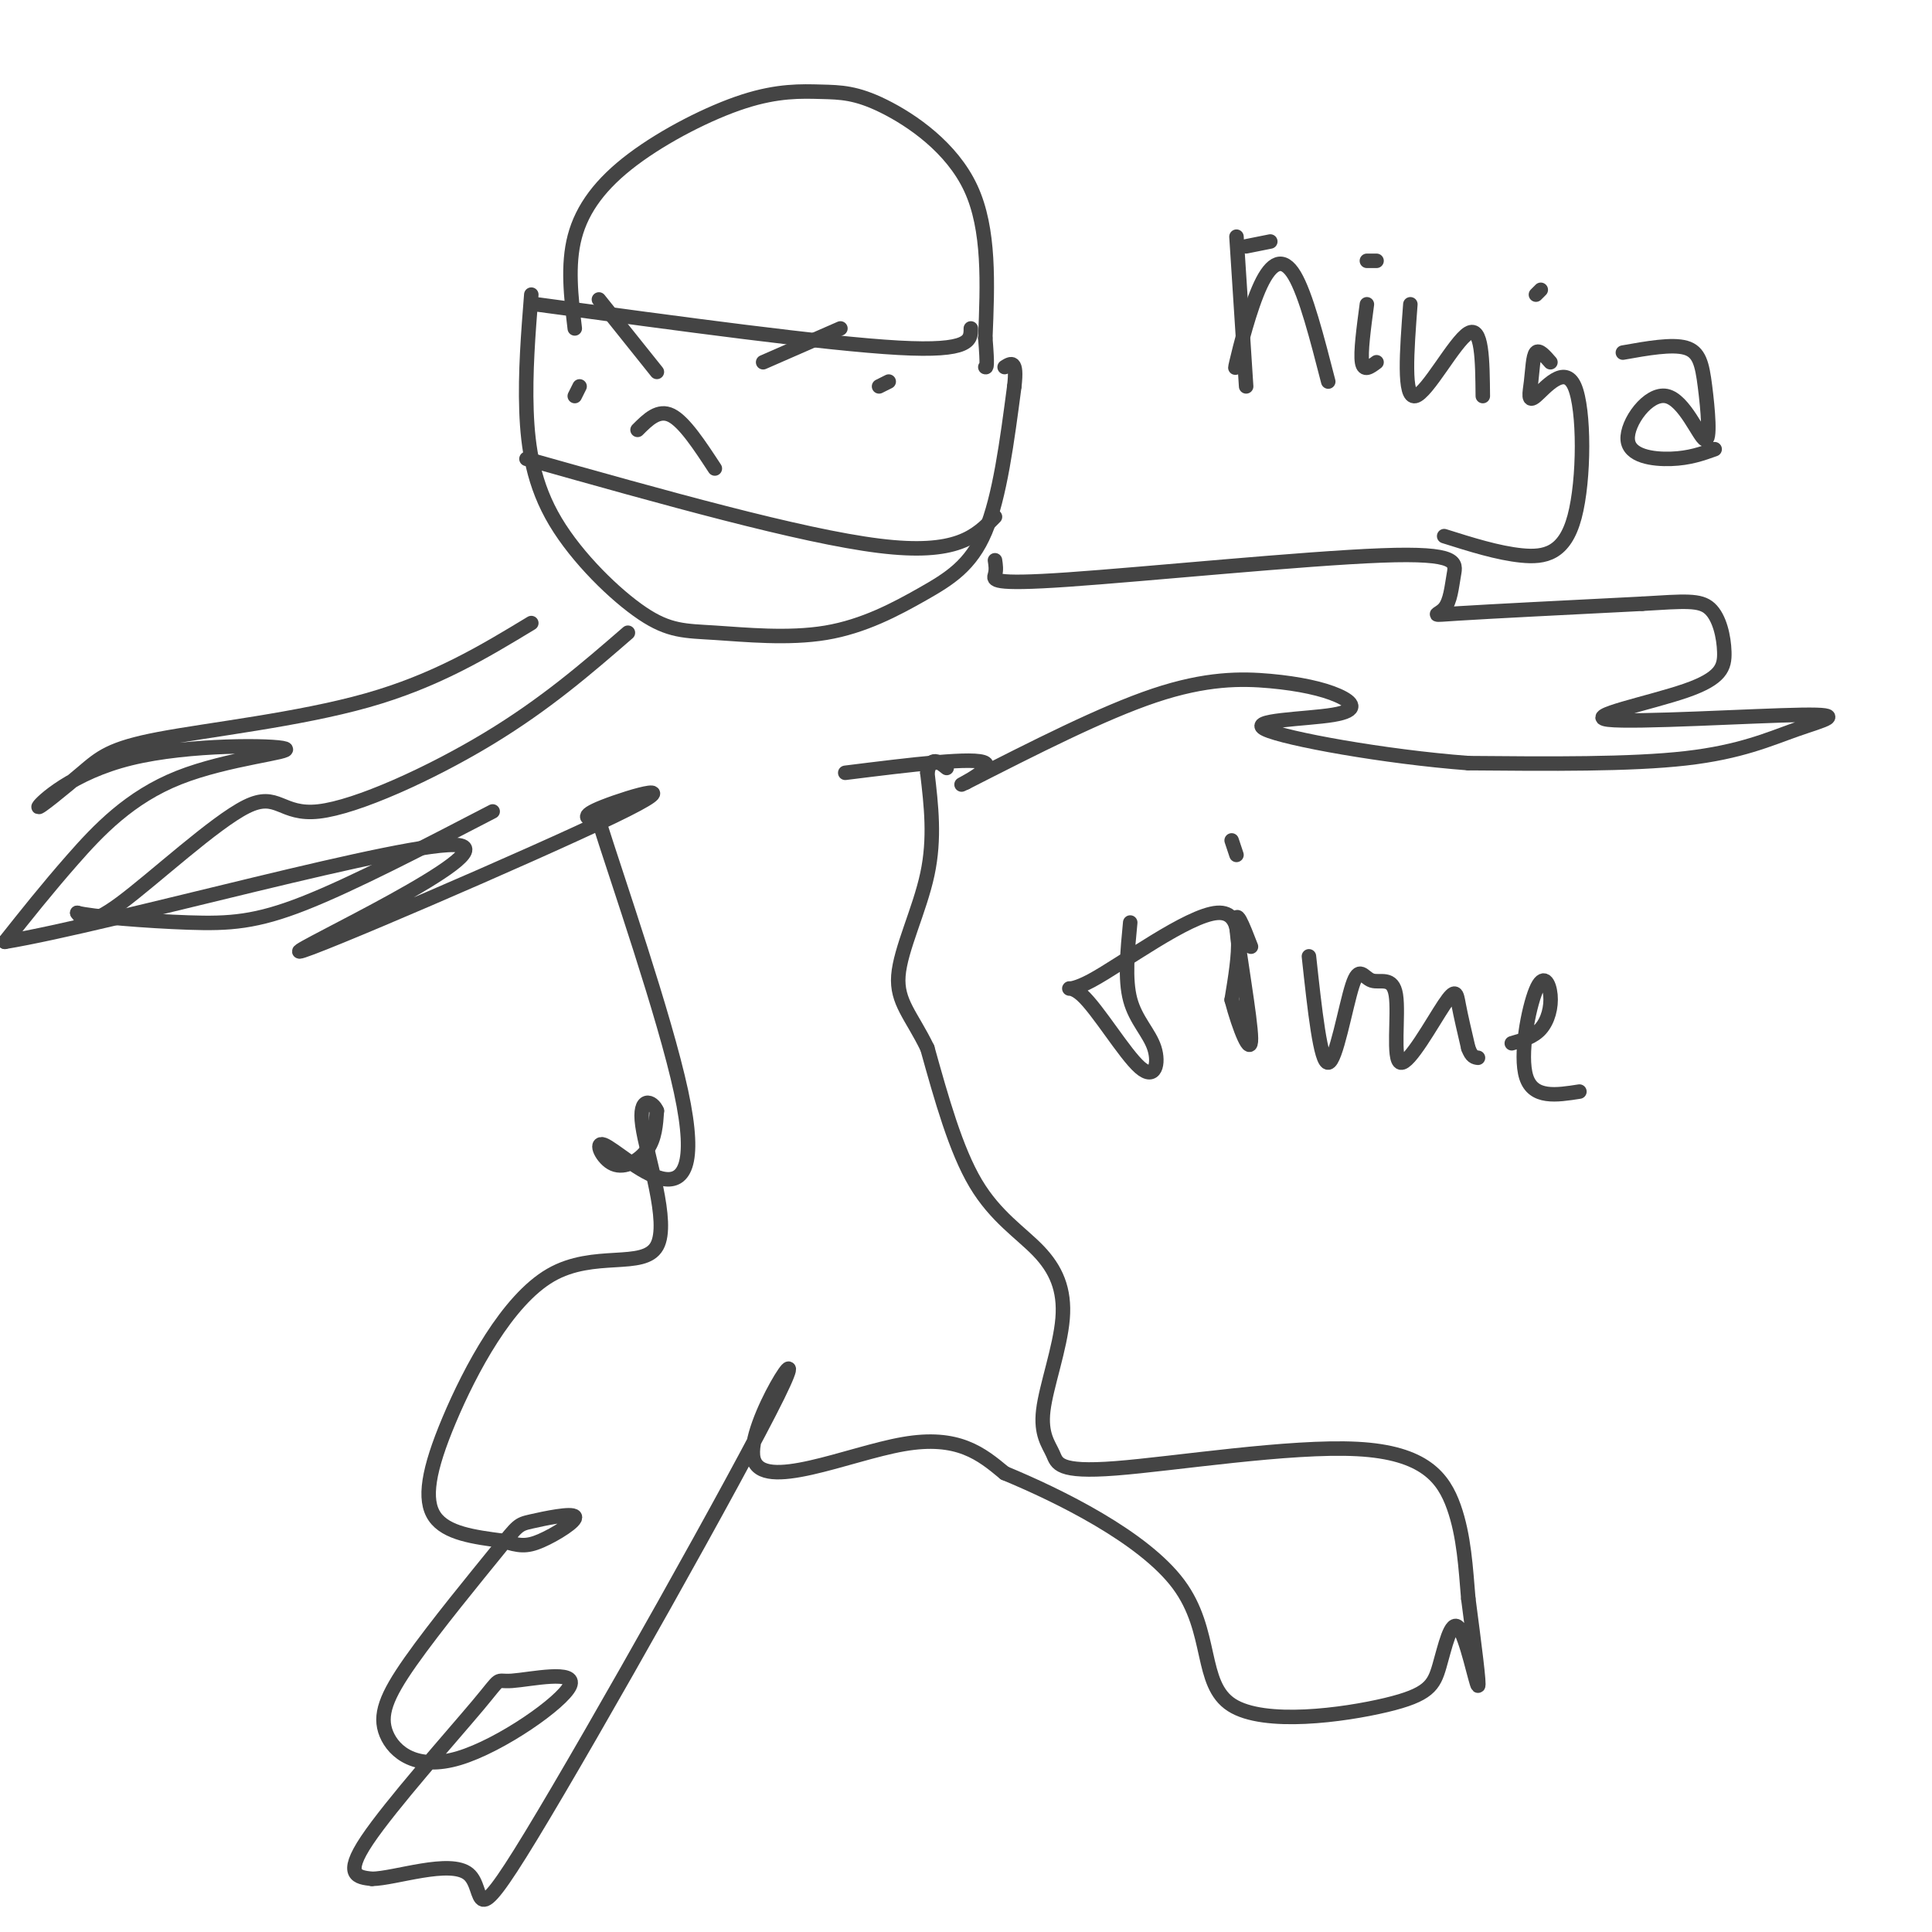 <svg viewBox='0 0 400 400' version='1.1' xmlns='http://www.w3.org/2000/svg' xmlns:xlink='http://www.w3.org/1999/xlink'><g fill='none' stroke='rgb(68,68,68)' stroke-width='3' stroke-linecap='round' stroke-linejoin='round'><path d='M119,68c-0.773,-6.566 -1.546,-13.132 0,-19c1.546,-5.868 5.410,-11.039 12,-16c6.590,-4.961 15.907,-9.713 23,-12c7.093,-2.287 11.963,-2.108 16,-2c4.037,0.108 7.241,0.144 13,3c5.759,2.856 14.074,8.530 18,17c3.926,8.470 3.463,19.735 3,31'/><path d='M204,70c0.500,6.167 0.250,6.083 0,6'/><path d='M111,63c30.000,4.083 60.000,8.167 75,9c15.000,0.833 15.000,-1.583 15,-4'/><path d='M110,61c-0.638,8.086 -1.275,16.173 -1,24c0.275,7.827 1.463,15.395 6,23c4.537,7.605 12.421,15.249 18,19c5.579,3.751 8.851,3.610 15,4c6.149,0.390 15.174,1.311 23,0c7.826,-1.311 14.453,-4.853 20,-8c5.547,-3.147 10.013,-5.899 13,-13c2.987,-7.101 4.493,-18.550 6,-30'/><path d='M210,80c0.667,-5.667 -0.667,-4.833 -2,-4'/><path d='M109,95c28.417,8.000 56.833,16.000 73,18c16.167,2.000 20.083,-2.000 24,-6'/><path d='M120,80c0.000,0.000 -1.000,2.000 -1,2'/><path d='M184,79c0.000,0.000 -2.000,1.000 -2,1'/><path d='M132,89c2.167,-2.167 4.333,-4.333 7,-3c2.667,1.333 5.833,6.167 9,11'/><path d='M124,62c0.000,0.000 12.000,15.000 12,15'/><path d='M158,75c0.000,0.000 16.000,-7.000 16,-7'/><path d='M130,131c-8.555,7.413 -17.110,14.826 -29,22c-11.890,7.174 -27.115,14.108 -35,15c-7.885,0.892 -8.431,-4.260 -15,-1c-6.569,3.260 -19.163,14.931 -26,20c-6.837,5.069 -7.919,3.534 -9,2'/><path d='M16,189c2.845,0.774 14.458,1.708 23,2c8.542,0.292 14.012,-0.060 24,-4c9.988,-3.940 24.494,-11.470 39,-19'/><path d='M206,116c0.150,0.985 0.300,1.970 0,3c-0.300,1.030 -1.050,2.106 15,1c16.050,-1.106 48.900,-4.393 65,-5c16.100,-0.607 15.449,1.466 15,4c-0.449,2.534 -0.698,5.528 -2,7c-1.302,1.472 -3.658,1.420 3,1c6.658,-0.420 22.329,-1.210 38,-2'/><path d='M340,125c8.853,-0.527 11.985,-0.844 14,1c2.015,1.844 2.911,5.848 3,9c0.089,3.152 -0.630,5.451 -8,8c-7.370,2.549 -21.392,5.349 -16,6c5.392,0.651 30.198,-0.846 40,-1c9.802,-0.154 4.601,1.035 -1,3c-5.601,1.965 -11.600,4.704 -23,6c-11.400,1.296 -28.200,1.148 -45,1'/><path d='M304,158c-17.265,-1.301 -37.929,-5.055 -42,-7c-4.071,-1.945 8.451,-2.082 14,-3c5.549,-0.918 4.127,-2.617 1,-4c-3.127,-1.383 -7.957,-2.449 -14,-3c-6.043,-0.551 -13.298,-0.586 -24,3c-10.702,3.586 -24.851,10.793 -39,18'/><path d='M200,162c-3.889,1.822 5.889,-2.622 4,-4c-1.889,-1.378 -15.444,0.311 -29,2'/><path d='M110,129c-9.893,5.992 -19.785,11.983 -34,16c-14.215,4.017 -32.751,6.058 -43,8c-10.249,1.942 -12.209,3.783 -16,7c-3.791,3.217 -9.411,7.809 -9,7c0.411,-0.809 6.853,-7.018 19,-10c12.147,-2.982 29.998,-2.738 32,-2c2.002,0.738 -11.846,1.968 -22,6c-10.154,4.032 -16.616,10.866 -22,17c-5.384,6.134 -9.692,11.567 -14,17'/><path d='M1,195c22.191,-3.679 84.667,-21.375 94,-20c9.333,1.375 -34.478,21.822 -33,22c1.478,0.178 48.244,-19.914 65,-28c16.756,-8.086 3.502,-4.168 -2,-2c-5.502,2.168 -3.251,2.584 -1,3'/><path d='M124,170c3.742,11.923 13.598,40.229 17,56c3.402,15.771 0.351,19.005 -4,18c-4.351,-1.005 -10.001,-6.249 -12,-7c-1.999,-0.751 -0.346,2.990 2,4c2.346,1.010 5.385,-0.711 7,-3c1.615,-2.289 1.808,-5.144 2,-8'/><path d='M136,230c-0.825,-2.087 -3.888,-3.303 -3,3c0.888,6.303 5.727,20.125 3,25c-2.727,4.875 -13.020,0.801 -22,6c-8.980,5.199 -16.649,19.669 -21,30c-4.351,10.331 -5.386,16.523 -3,20c2.386,3.477 8.193,4.238 14,5'/><path d='M104,319c3.418,1.090 4.964,1.315 8,0c3.036,-1.315 7.562,-4.170 7,-5c-0.562,-0.830 -6.211,0.364 -9,1c-2.789,0.636 -2.716,0.713 -7,6c-4.284,5.287 -12.924,15.784 -18,23c-5.076,7.216 -6.588,11.152 -5,15c1.588,3.848 6.277,7.608 15,5c8.723,-2.608 21.481,-11.586 23,-15c1.519,-3.414 -8.201,-1.266 -12,-1c-3.799,0.266 -1.677,-1.352 -7,5c-5.323,6.352 -18.092,20.672 -23,28c-4.908,7.328 -1.954,7.664 1,8'/><path d='M77,389c4.777,-0.044 16.221,-4.156 20,-1c3.779,3.156 -0.106,13.578 13,-8c13.106,-21.578 43.204,-75.155 51,-91c7.796,-15.845 -6.709,6.042 -5,13c1.709,6.958 19.631,-1.012 31,-3c11.369,-1.988 16.184,2.006 21,6'/><path d='M208,305c11.211,4.641 28.738,13.244 36,23c7.262,9.756 4.260,20.665 11,25c6.740,4.335 23.223,2.095 32,0c8.777,-2.095 9.847,-4.046 11,-8c1.153,-3.954 2.387,-9.911 4,-8c1.613,1.911 3.604,11.689 4,12c0.396,0.311 -0.802,-8.844 -2,-18'/><path d='M304,331c-0.535,-6.287 -0.874,-13.005 -3,-19c-2.126,-5.995 -6.041,-11.266 -20,-12c-13.959,-0.734 -37.962,3.070 -50,4c-12.038,0.930 -12.110,-1.014 -13,-3c-0.890,-1.986 -2.598,-4.013 -2,-9c0.598,-4.987 3.500,-12.935 4,-19c0.500,-6.065 -1.404,-10.248 -5,-14c-3.596,-3.752 -8.885,-7.072 -13,-14c-4.115,-6.928 -7.058,-17.464 -10,-28'/><path d='M192,217c-3.262,-6.726 -6.417,-9.542 -6,-15c0.417,-5.458 4.405,-13.560 6,-21c1.595,-7.440 0.798,-14.220 0,-21'/><path d='M192,160c0.667,-3.667 2.333,-2.333 4,-1'/><path d='M263,50c0.000,0.000 -5.000,1.000 -5,1'/><path d='M256,49c0.000,0.000 2.000,31.000 2,31'/><path d='M257,72c-0.821,2.887 -1.643,5.774 -1,3c0.643,-2.774 2.750,-11.208 5,-16c2.250,-4.792 4.643,-5.940 7,-2c2.357,3.940 4.679,12.970 7,22'/><path d='M283,63c-0.667,5.000 -1.333,10.000 -1,12c0.333,2.000 1.667,1.000 3,0'/><path d='M285,54c0.000,0.000 -2.000,0.000 -2,0'/><path d='M292,63c-0.733,9.756 -1.467,19.511 1,19c2.467,-0.511 8.133,-11.289 11,-13c2.867,-1.711 2.933,5.644 3,13'/><path d='M321,75c-1.185,-1.364 -2.370,-2.728 -3,-2c-0.630,0.728 -0.705,3.547 -1,6c-0.295,2.453 -0.808,4.541 1,3c1.808,-1.541 5.938,-6.712 8,-2c2.062,4.712 2.055,19.307 0,27c-2.055,7.693 -6.159,8.484 -11,8c-4.841,-0.484 -10.421,-2.242 -16,-4'/><path d='M319,60c0.000,0.000 -1.000,1.000 -1,1'/><path d='M336,73c5.085,-0.905 10.170,-1.809 13,-1c2.830,0.809 3.405,3.332 4,8c0.595,4.668 1.209,11.480 0,11c-1.209,-0.480 -4.242,-8.252 -8,-9c-3.758,-0.748 -8.243,5.529 -8,9c0.243,3.471 5.212,4.134 9,4c3.788,-0.134 6.394,-1.067 9,-2'/><path d='M234,191c-0.570,5.877 -1.140,11.754 0,16c1.140,4.246 3.989,6.862 5,10c1.011,3.138 0.182,6.797 -3,4c-3.182,-2.797 -8.719,-12.049 -12,-15c-3.281,-2.951 -4.306,0.398 2,-3c6.306,-3.398 19.945,-13.542 26,-14c6.055,-0.458 4.528,8.771 3,18'/><path d='M255,207c1.583,6.012 4.042,12.042 4,8c-0.042,-4.042 -2.583,-18.155 -3,-23c-0.417,-4.845 1.292,-0.423 3,4'/><path d='M255,174c0.000,0.000 1.000,3.000 1,3'/><path d='M271,198c1.202,11.093 2.405,22.186 4,22c1.595,-0.186 3.583,-11.649 5,-16c1.417,-4.351 2.263,-1.588 4,-1c1.737,0.588 4.366,-0.997 5,3c0.634,3.997 -0.727,13.577 1,14c1.727,0.423 6.542,-8.309 9,-12c2.458,-3.691 2.559,-2.340 3,0c0.441,2.340 1.220,5.670 2,9'/><path d='M304,217c0.667,1.833 1.333,1.917 2,2'/><path d='M313,216c2.252,-0.644 4.504,-1.289 6,-3c1.496,-1.711 2.236,-4.490 2,-7c-0.236,-2.510 -1.448,-4.753 -3,-1c-1.552,3.753 -3.443,13.501 -2,18c1.443,4.499 6.222,3.750 11,3'/></g>
</svg>